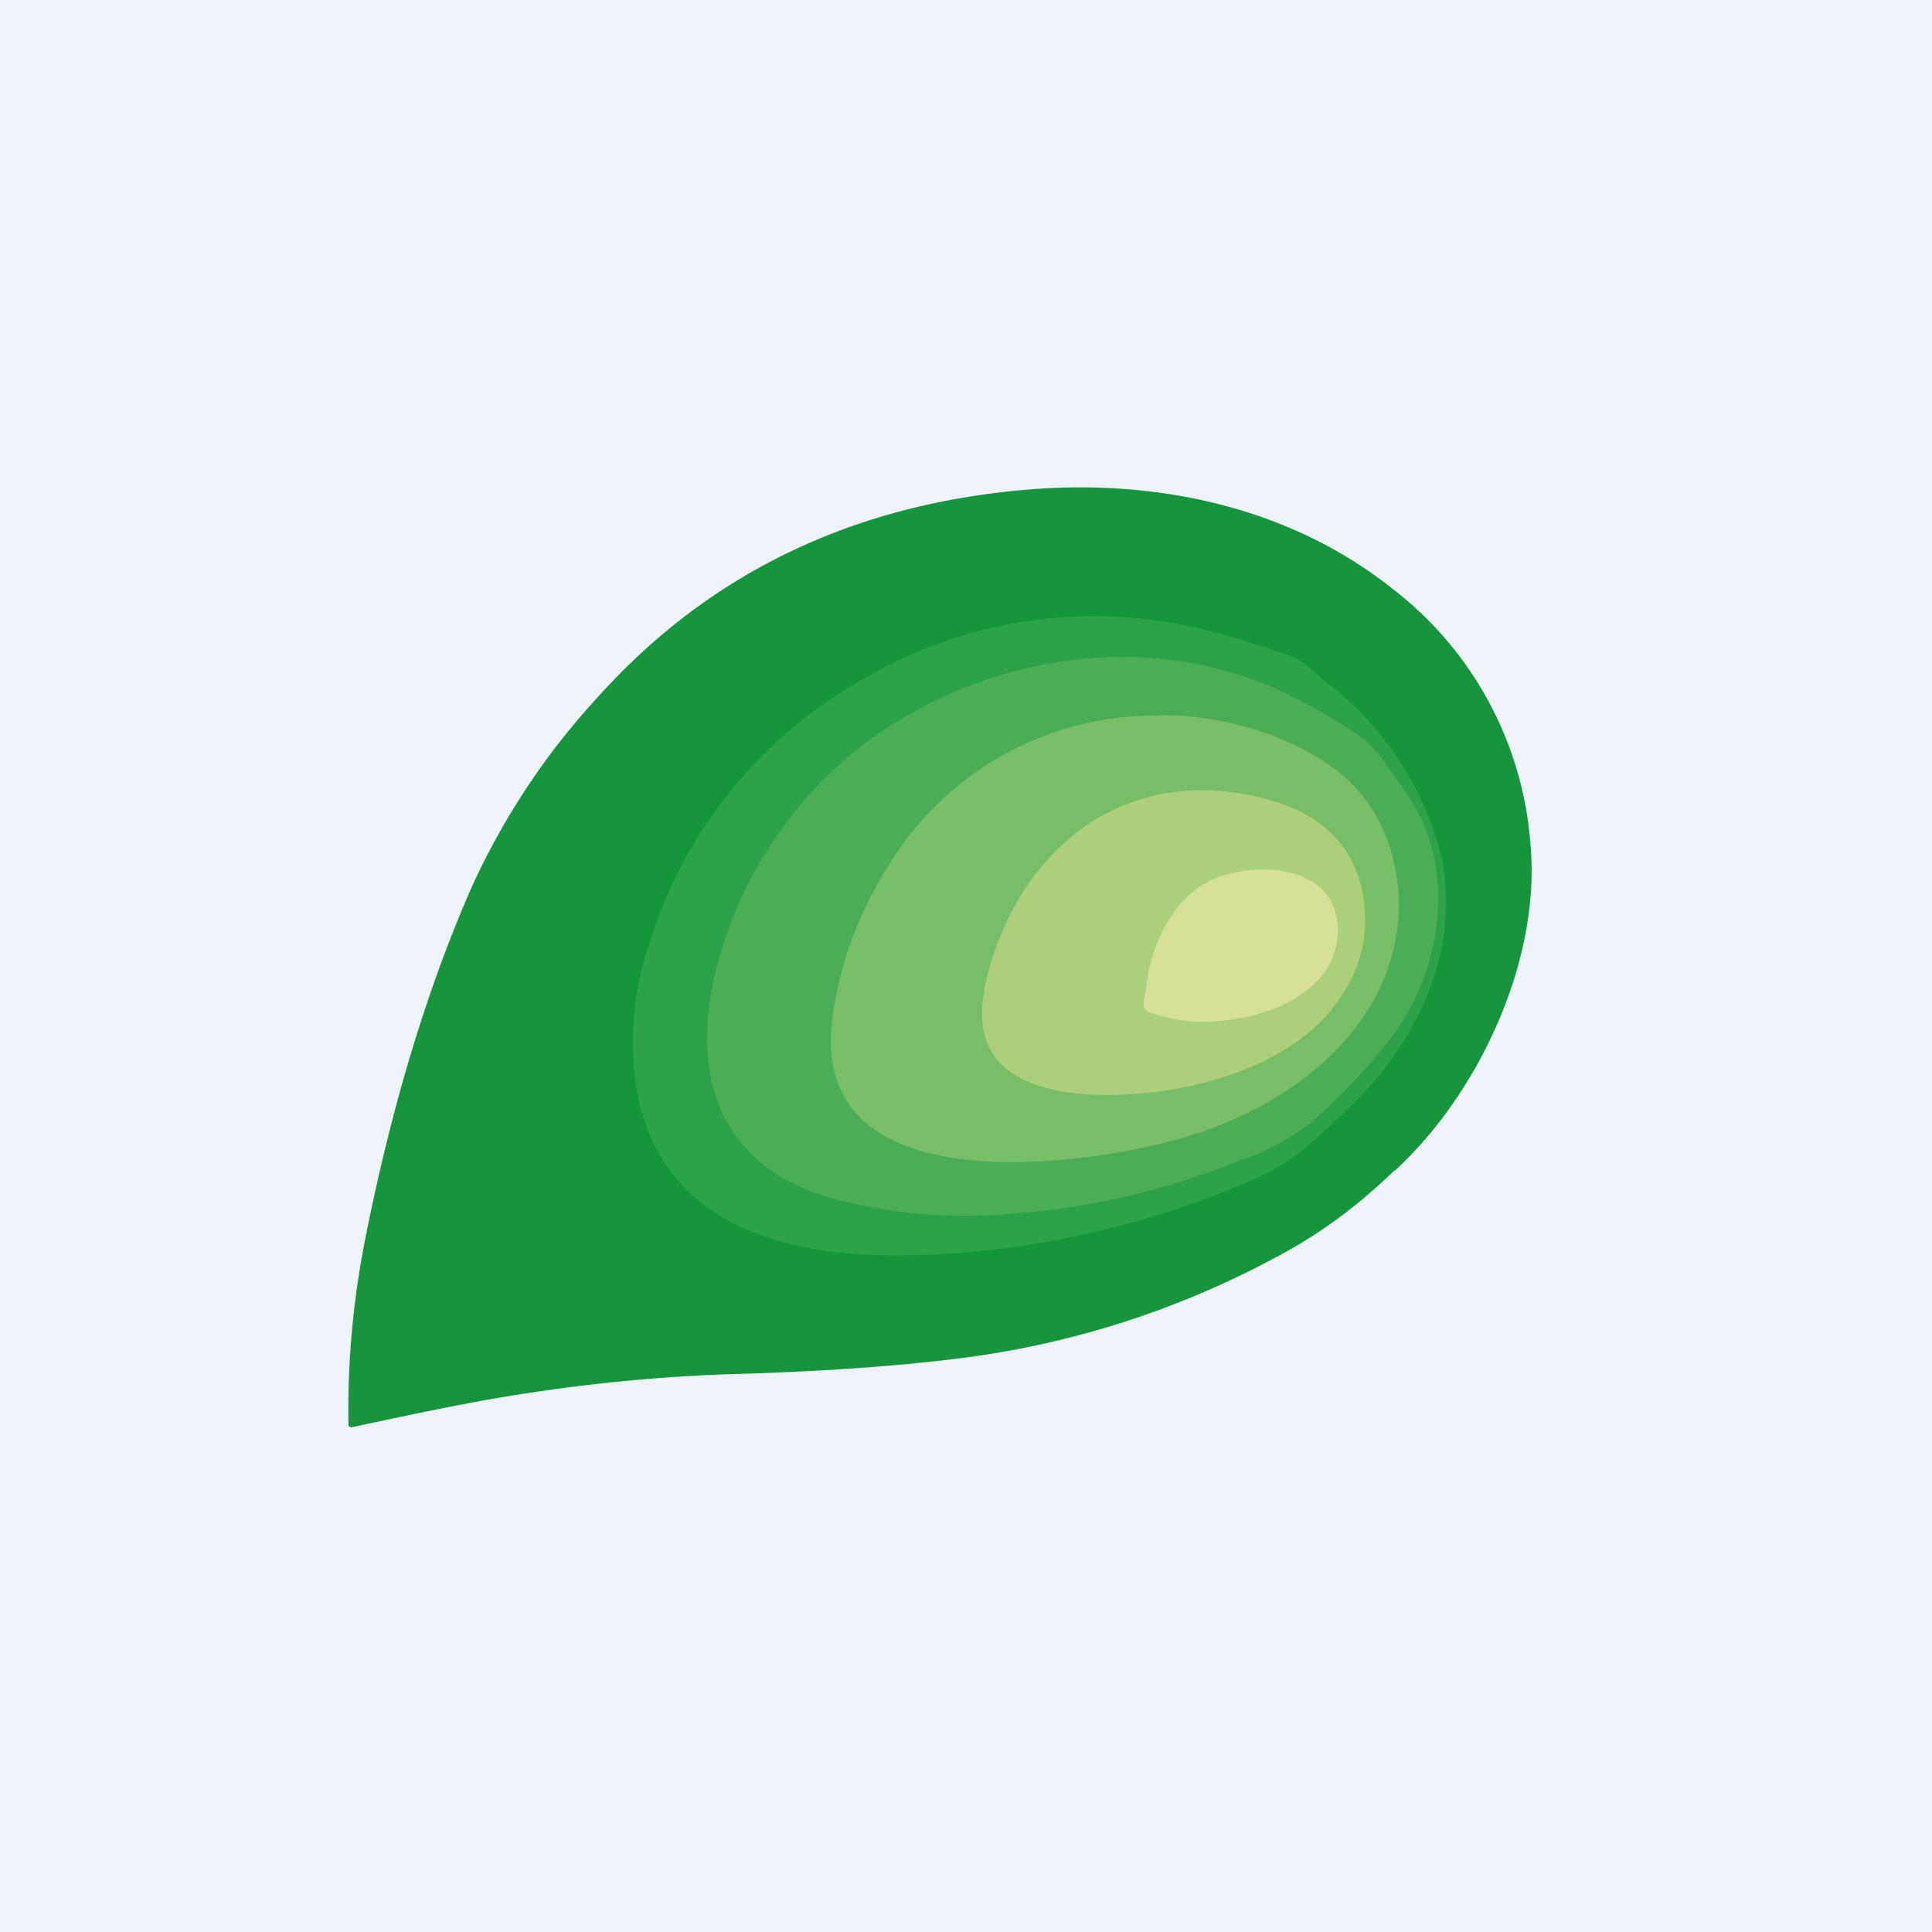 <?xml version="1.0" encoding="UTF-8"?>
<!-- generated by Finnhub -->
<svg viewBox="0 0 55.5 55.5" xmlns="http://www.w3.org/2000/svg">
<path d="M 0,0 H 55.5 V 55.5 H 0 Z" fill="rgb(239, 242, 248)"/>
<path d="M 40.07,33.615 C 39.08,34.56 38.13,35.3 36.96,35.95 A 25.95,25.95 0 0,1 27.57,39.02 C 25.74,39.25 23.49,39.41 20.82,39.48 A 50,50 0 0,0 14.06,40.2 C 13.26,40.34 11.96,40.6 10.11,41 C 10.04,41.01 10.01,40.98 10.01,40.9 C 9.98,39.1 10.15,37.29 10.51,35.5 C 11.25,31.8 12.24,28.5 13.49,25.62 A 20.62,20.62 0 0,1 17.16,20.04 C 20.37,16.46 24.51,14.47 29.58,14.06 C 33.27,13.76 37.05,14.58 39.96,16.88 A 10.22,10.22 0 0,1 43.97,24.31 C 44.25,27.59 42.5,31.39 40.07,33.63 Z" fill="rgb(21, 150, 61)"/>
<path d="M 38.22,19.685 A 9.16,9.16 0 0,1 41.14,23.74 C 42.26,26.7 40.91,29.79 38.69,31.89 C 38.15,32.39 37.73,32.78 37.44,33.02 C 37.04,33.35 36.56,33.64 36.01,33.88 A 26.19,26.19 0 0,1 27.78,35.97 C 23.87,36.32 19.11,35.89 18.29,31.31 A 8.83,8.83 0 0,1 18.69,26.99 A 13.15,13.15 0 0,1 24.69,19.57 A 13.1,13.1 0 0,1 34.68,18.11 A 28,28 0 0,1 37.11,18.86 C 37.29,18.92 37.53,19.09 37.82,19.36 L 38.23,19.71 Z" fill="rgb(45, 162, 74)"/>
<path d="M 35.82,33.255 A 21.57,21.57 0 0,1 28.98,34.87 A 14.7,14.7 0 0,1 23.78,34.39 C 20.2,33.3 19.78,30.19 20.79,27.08 C 21.46,25.02 22.75,23.08 24.46,21.66 C 27.91,18.82 33.1,17.92 37.2,20.05 C 37.8,20.35 38.36,20.68 38.88,21.02 C 39.23,21.25 39.53,21.54 39.78,21.9 C 40.21,22.5 40.48,22.9 40.6,23.1 C 41.85,25.17 41.37,27.98 39.93,29.85 C 39.31,30.65 38.59,31.41 37.77,32.15 C 37.32,32.55 36.67,32.93 35.83,33.27 Z" fill="rgb(75, 173, 87)"/>
<path d="M 33.32,20.545 C 35.01,20.53 37.01,21.06 38.43,22.16 C 40.05,23.42 40.52,25.68 39.95,27.57 C 39.15,30.28 36.38,32.07 33.68,32.77 C 30.73,33.55 23.15,34.52 23.92,29.17 A 10.8,10.8 0 0,1 25.51,24.89 A 8.93,8.93 0 0,1 33.33,20.56 Z" fill="rgb(120, 189, 104)"/>
<path d="M 28.27,28.445 C 29.06,24.58 32.16,21.86 36.33,22.94 C 38.19,23.42 39.15,24.56 39.22,26.34 A 3.9,3.9 0 0,1 38.48,28.69 C 37.1,30.76 33.84,31.53 31.48,31.45 C 29.6,31.38 27.83,30.73 28.28,28.45 Z" fill="rgb(172, 207, 122)"/>
<path d="M 33.02,29.085 A 0.26,0.26 0 0,1 32.85,28.81 L 32.99,27.94 C 33.2,26.86 33.82,25.7 34.89,25.24 C 35.74,24.89 37.07,24.84 37.83,25.42 C 38.63,26.02 38.57,27.26 38.02,27.97 C 37.34,28.84 36.13,29.24 35.02,29.33 A 4.7,4.7 0 0,1 33.03,29.09 Z" fill="rgb(213, 223, 150)"/>
</svg>
